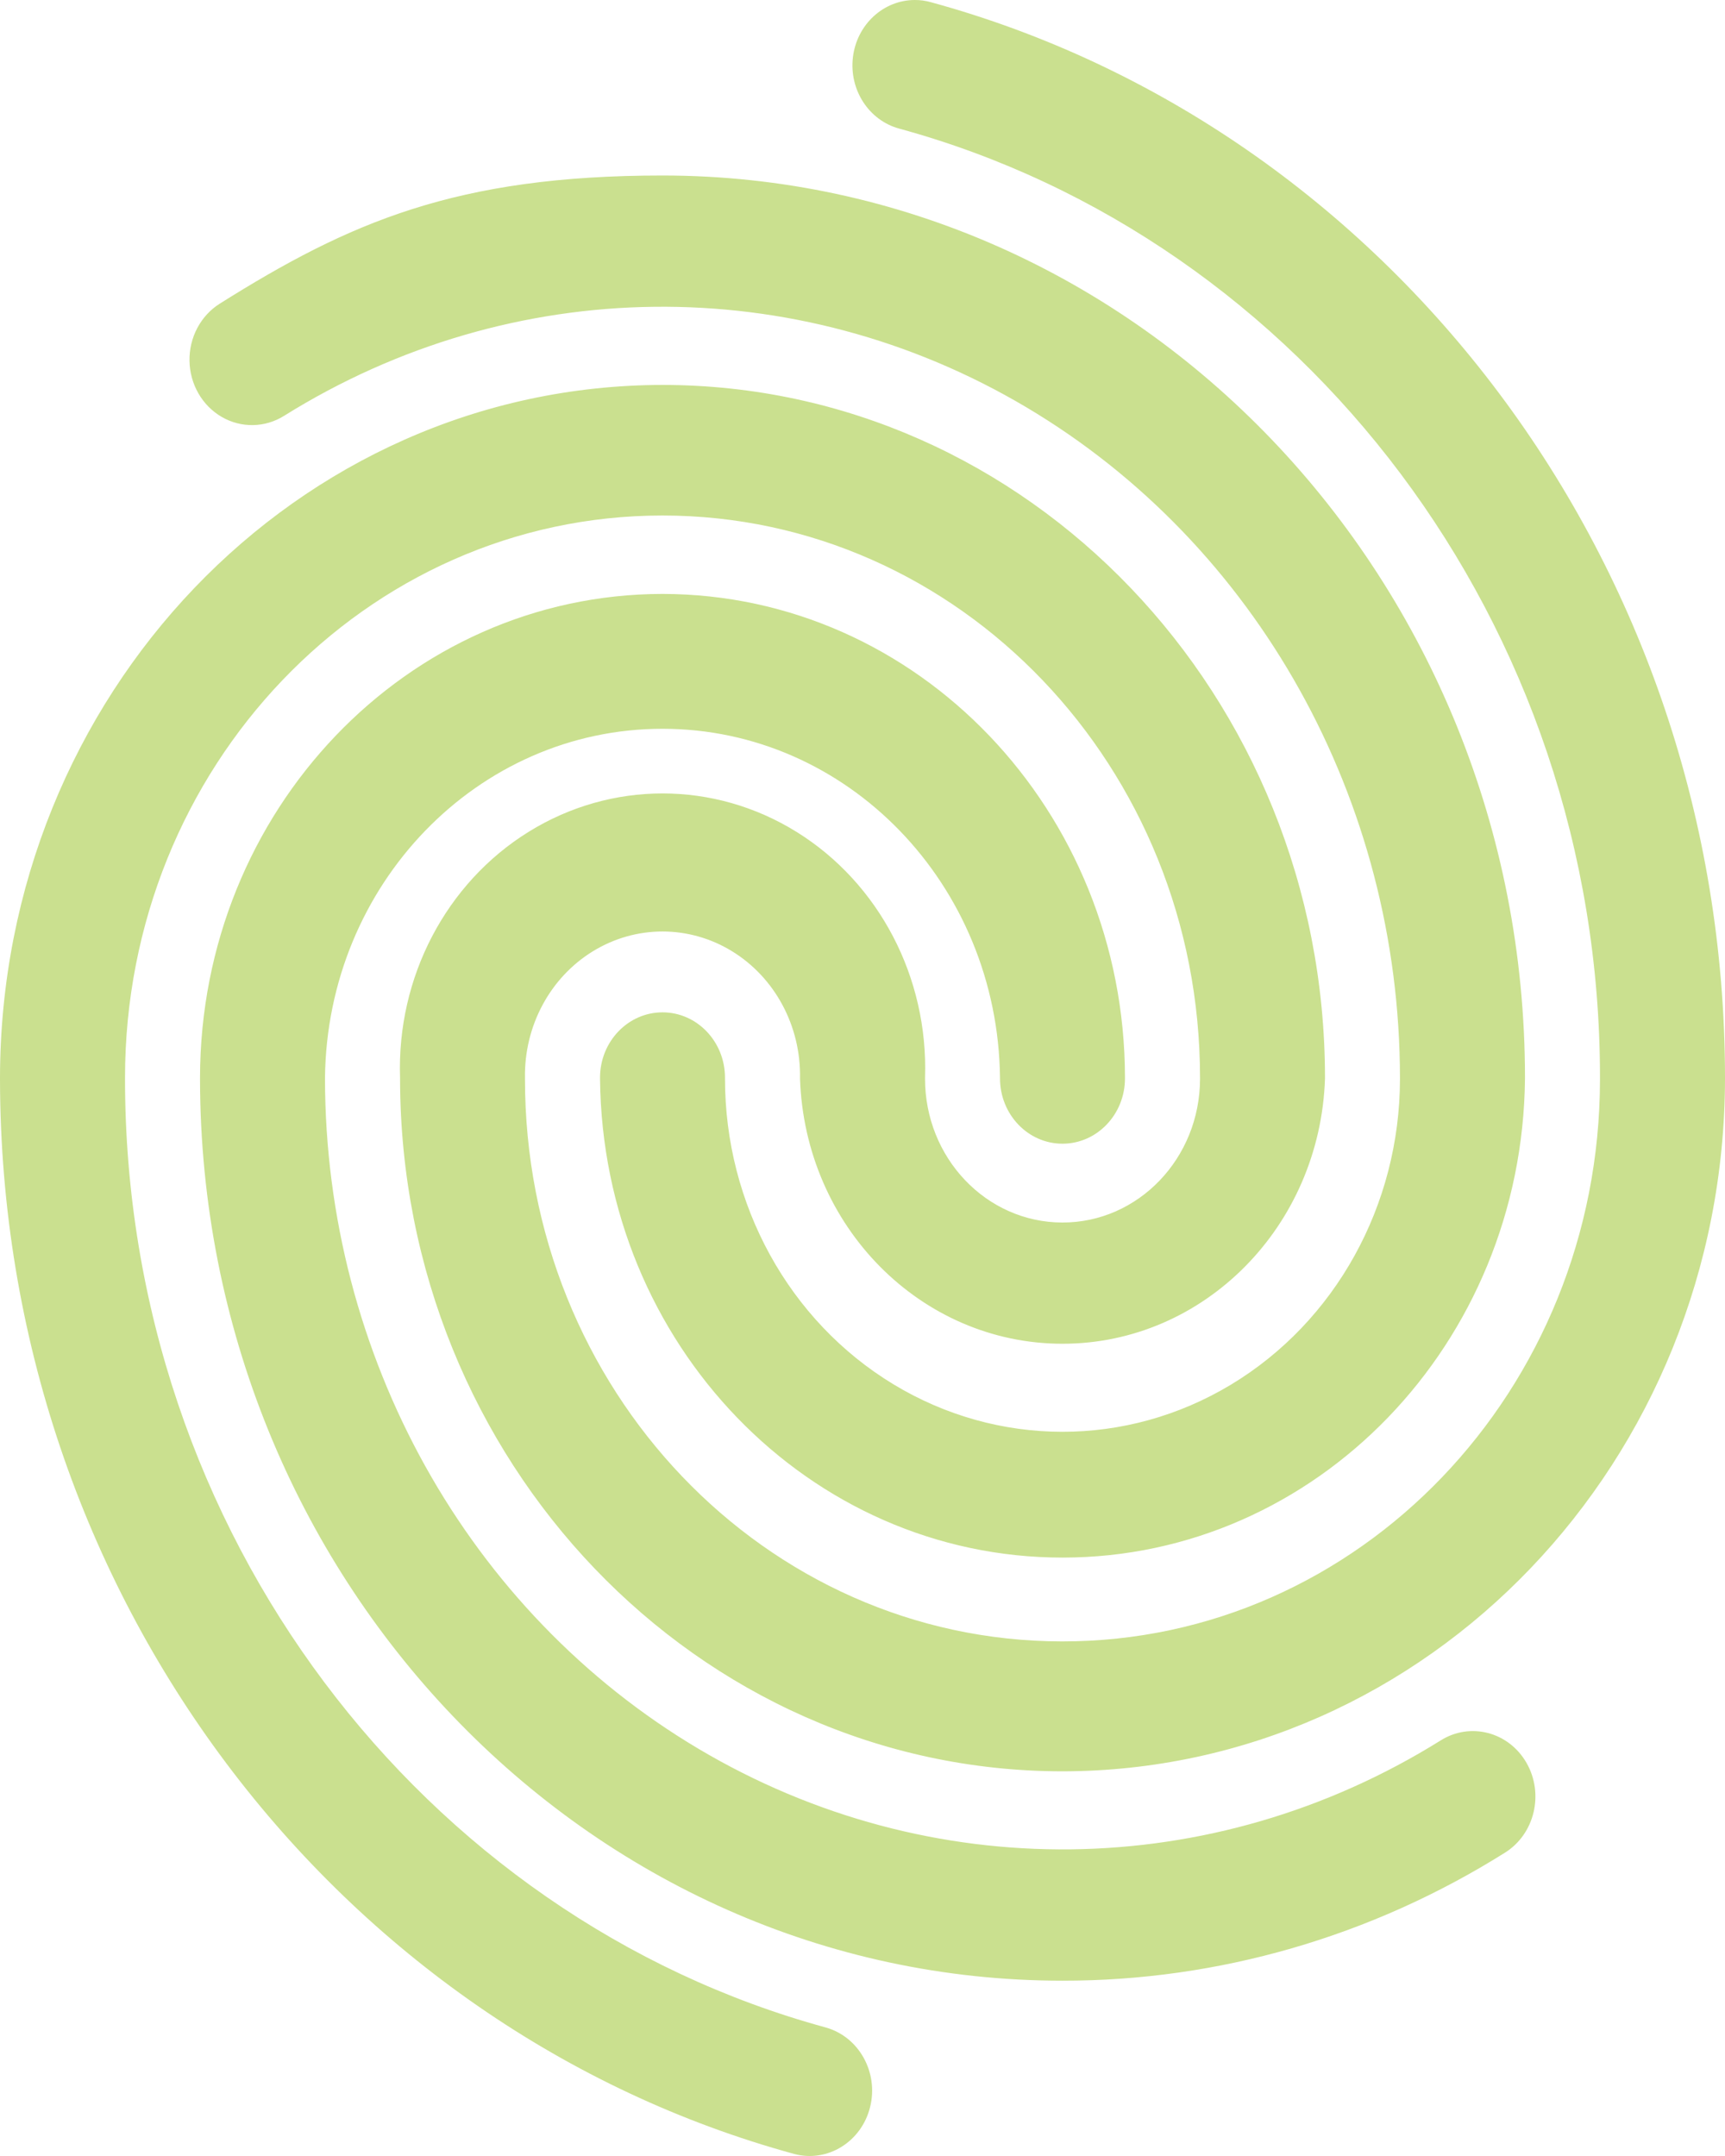 <?xml version="1.0" encoding="UTF-8"?>
<svg width="108px" height="135px" viewBox="0 0 108 135" version="1.1" xmlns="http://www.w3.org/2000/svg" xmlns:xlink="http://www.w3.org/1999/xlink">
    <!-- Generator: Sketch 48.2 (47327) - http://www.bohemiancoding.com/sketch -->
    <title>vingerafdruk wit vlak</title>
    <desc>Created with Sketch.</desc>
    <defs></defs>
    <g id="01:homepagina-copy-2" stroke="none" stroke-width="1" fill="none" fill-rule="evenodd" transform="translate(-152, -739)">
        <g id="Group" transform="translate(0, 599)" fill="#CAE08F" fill-rule="nonzero">
            <g id="nav">
                <g id="Group-11" transform="translate(0, 100)">
                    <g id="vingerafdruk-wit-vlak" transform="translate(152, 40)">
                        <path d="M41.482,10.989 C28.552,10.989 21.865,13.923 13.758,19.014 C12.56,19.769 11.838,21.135 11.864,22.598 C11.889,24.061 12.659,25.398 13.883,26.107 C15.107,26.815 16.599,26.786 17.797,26.031 C32.063,17.127 49.802,16.923 64.251,25.498 C78.701,34.073 87.635,50.106 87.65,67.485 L87.65,67.572 C87.642,75.47 83.607,82.762 77.065,86.704 C70.524,90.645 62.469,90.636 55.936,86.679 C49.403,82.723 45.383,75.421 45.391,67.524 L45.391,67.482 C45.391,65.222 43.64,63.389 41.479,63.389 C39.319,63.389 37.567,65.222 37.567,67.482 L37.567,67.554 C37.734,84.166 50.657,97.538 66.536,97.53 C82.416,97.522 95.326,84.136 95.477,67.524 L95.477,67.485 C95.477,36.317 71.269,10.998 41.485,10.989 M41.485,37.189 C25.497,37.204 12.539,50.759 12.523,67.485 L12.523,67.585 C12.561,98.719 36.757,124.023 66.515,124.023 C76.279,124.035 85.862,121.261 94.233,116.001 C96.086,114.834 96.684,112.317 95.569,110.378 C94.454,108.44 92.047,107.814 90.194,108.981 C75.928,117.883 58.191,118.084 43.743,109.509 C29.295,100.934 20.362,84.902 20.347,67.524 L20.347,67.482 C20.483,55.374 29.903,45.633 41.478,45.633 C53.053,45.633 62.473,55.374 62.609,67.482 L62.609,67.521 C62.609,69.781 64.36,71.614 66.521,71.614 C68.681,71.614 70.433,69.781 70.433,67.521 L70.433,67.482 C70.415,50.762 57.465,37.211 41.482,37.189 M57.274,3.80016525e-05 C55.308,0.004 53.65,1.535 53.401,3.575 C53.153,5.616 54.391,7.533 56.294,8.052 C81.496,14.934 100.185,38.982 100.173,67.485 L100.173,67.606 C100.156,87.05 85.075,102.797 66.489,102.779 C47.903,102.76 32.85,86.983 32.868,67.539 L32.868,67.5 C32.811,64.243 34.439,61.207 37.127,59.561 C39.814,57.915 43.142,57.915 45.829,59.561 C48.517,61.207 50.145,64.243 50.088,67.5 L50.088,67.539 C50.398,76.8 57.664,84.14 66.522,84.14 C75.38,84.14 82.646,76.8 82.956,67.539 L82.956,67.497 C82.956,43.554 64.363,24.109 41.485,24.103 C18.589,24.124 0.03,43.532 0,67.485 L0,67.524 L0,67.624 C0.061,99.899 21.17,127.062 49.727,134.873 C51.811,135.427 53.932,134.117 54.475,131.94 C55.018,129.764 53.78,127.537 51.704,126.954 C26.504,120.069 7.815,96.027 7.827,67.524 L7.827,67.485 C7.827,48.041 22.894,32.279 41.479,32.279 C60.065,32.279 75.132,48.041 75.132,67.485 L75.132,67.56 C75.123,72.534 71.262,76.559 66.508,76.55 C61.753,76.541 57.906,72.501 57.915,67.527 L57.915,67.488 C58.126,61.202 55.04,55.297 49.869,52.088 C44.697,48.88 38.264,48.88 33.093,52.088 C27.922,55.297 24.836,61.202 25.047,67.488 L25.047,67.606 C25.102,91.506 43.663,110.903 66.518,110.913 C89.414,110.888 107.971,91.478 108,67.524 L108,67.485 C107.983,35.164 86.856,7.941 58.275,0.136 C57.949,0.044 57.612,-0.002 57.274,3.80016525e-05" id="Shape"></path>
                    </g>
                </g>
            </g>
        </g>
    </g>
</svg>